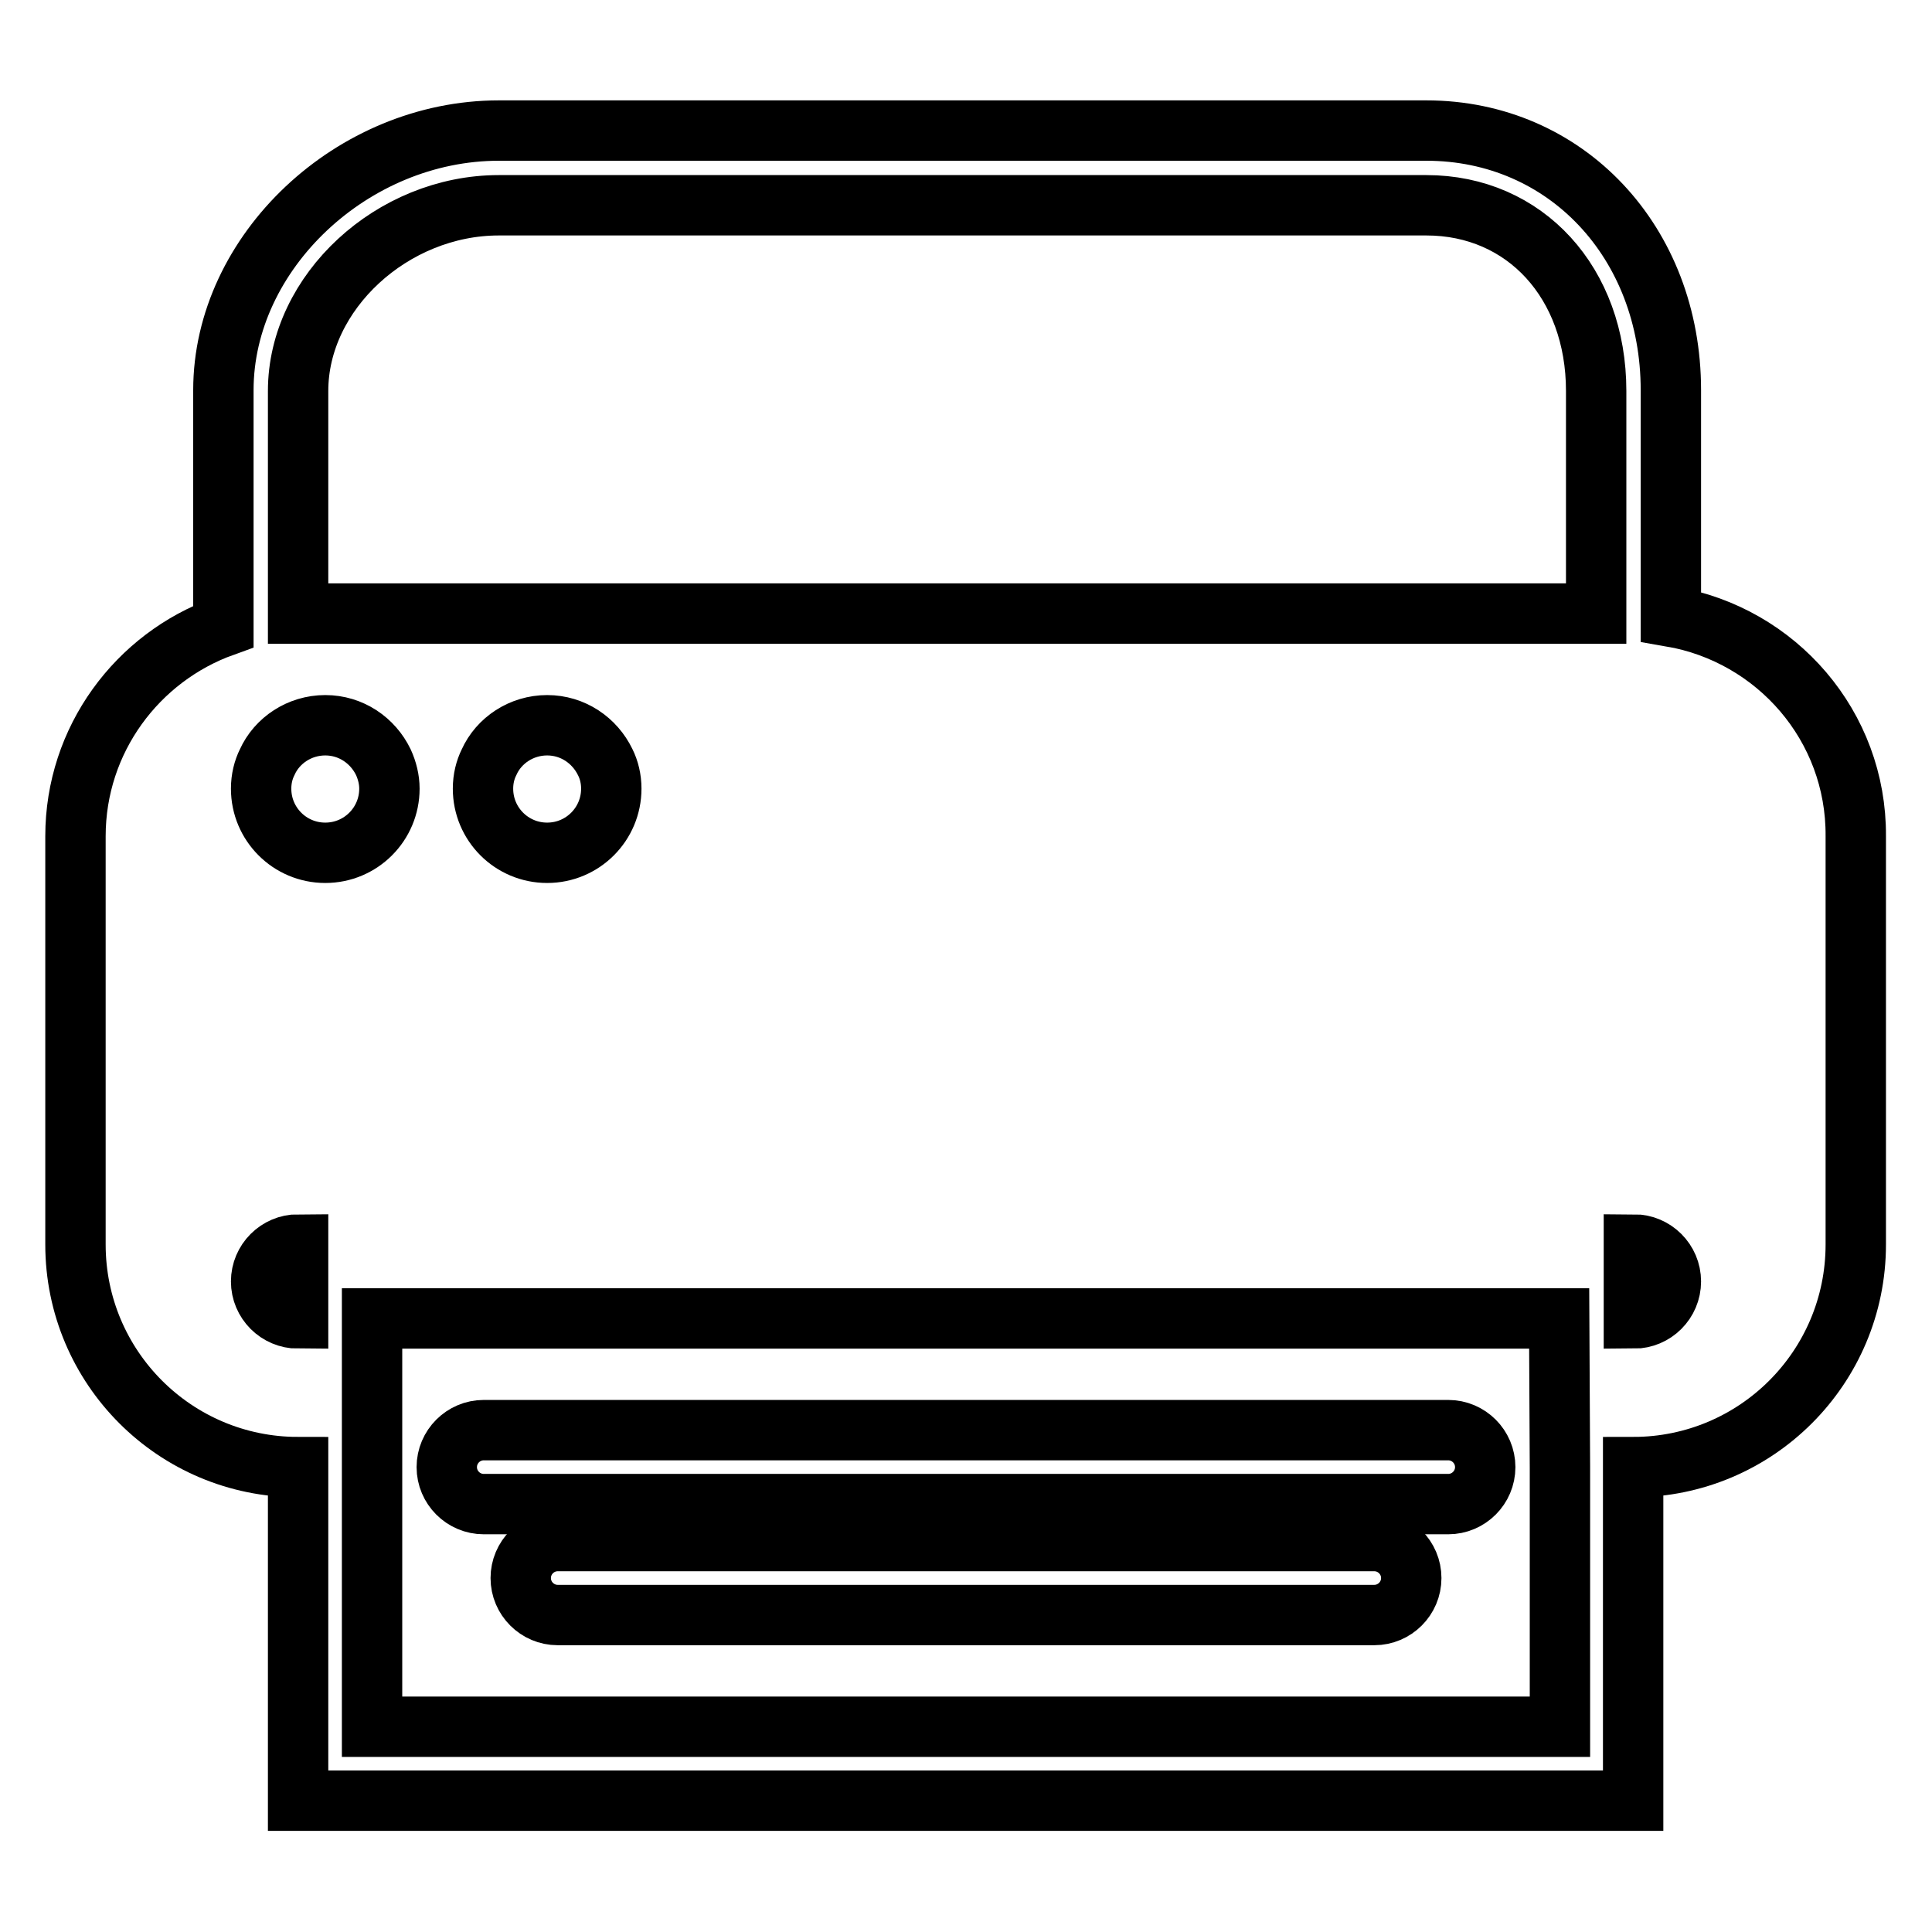 <?xml version="1.0" encoding="utf-8"?>
<!-- Svg Vector Icons : http://www.onlinewebfonts.com/icon -->
<!DOCTYPE svg PUBLIC "-//W3C//DTD SVG 1.1//EN" "http://www.w3.org/Graphics/SVG/1.1/DTD/svg11.dtd">
<svg version="1.1" xmlns="http://www.w3.org/2000/svg" xmlns:xlink="http://www.w3.org/1999/xlink" x="0px" y="0px" viewBox="0 0 256 256" enable-background="new 0 0 256 256" xml:space="preserve">
<g><g><g><g><path stroke-width="8" fill-opacity="0" stroke="#000000"  d="M221.4,81.7v-30c0-19.6-13.9-34.4-32.4-34.4H66.1c-19.4,0-36.5,16.1-36.5,34.4V83C18.2,87.1,10,98,10,110.8v54.1c0,16.3,13.2,29.5,29.5,29.5v34.4v9.8h9.8h157.3h9.8v-9.8v-34.4c16.3,0,29.5-13.2,29.5-29.5v-54.1C246,96.2,235.4,84.1,221.4,81.7z M206.7,194.4v34.4H49.3v-34.4v-19.7h157.3L206.7,194.4L206.7,194.4z M35.4,101c1.3-2.9,4.3-4.9,7.7-4.9s6.3,2,7.7,4.9c0.5,1.1,0.8,2.3,0.8,3.5c0,4.7-3.8,8.5-8.5,8.5c-4.7,0-8.5-3.8-8.5-8.5C34.6,103.2,34.9,102,35.4,101z M81,104.5c0,4.7-3.8,8.5-8.5,8.5c-4.7,0-8.5-3.8-8.5-8.5c0-1.3,0.3-2.5,0.8-3.5c1.3-2.9,4.3-4.9,7.7-4.9c3.4,0,6.3,2,7.7,4.9C80.7,102,81,103.2,81,104.5z M39.5,51.8c0-13.1,12.5-24.6,26.6-24.6h122.9c13.1,0,22.5,10.3,22.5,24.6v29.5H39.5V51.8z M34.6,169.8c0-2.7,2.2-4.9,4.9-4.9v9.8C36.8,174.7,34.6,172.5,34.6,169.8z M216.5,174.7v-9.8c2.7,0,4.9,2.2,4.9,4.9C221.4,172.5,219.2,174.7,216.5,174.7z"/><path stroke-width="8" fill-opacity="0" stroke="#000000"  d="M182.1,204.2H73.9c-2.7,0-4.9,2.2-4.9,4.9c0,2.7,2.2,4.9,4.9,4.9h108.2c2.7,0,4.9-2.2,4.9-4.9C187,206.4,184.8,204.2,182.1,204.2z"/><path stroke-width="8" fill-opacity="0" stroke="#000000"  d="M64.1,199.3h127.8c2.7,0,4.9-2.2,4.9-4.9c0-2.7-2.2-4.9-4.9-4.9H64.1c-2.7,0-4.9,2.2-4.9,4.9C59.2,197.1,61.4,199.3,64.1,199.3z"/></g></g><g></g><g></g><g></g><g></g><g></g><g></g><g></g><g></g><g></g><g></g><g></g><g></g><g></g><g></g><g></g></g></g>
</svg>